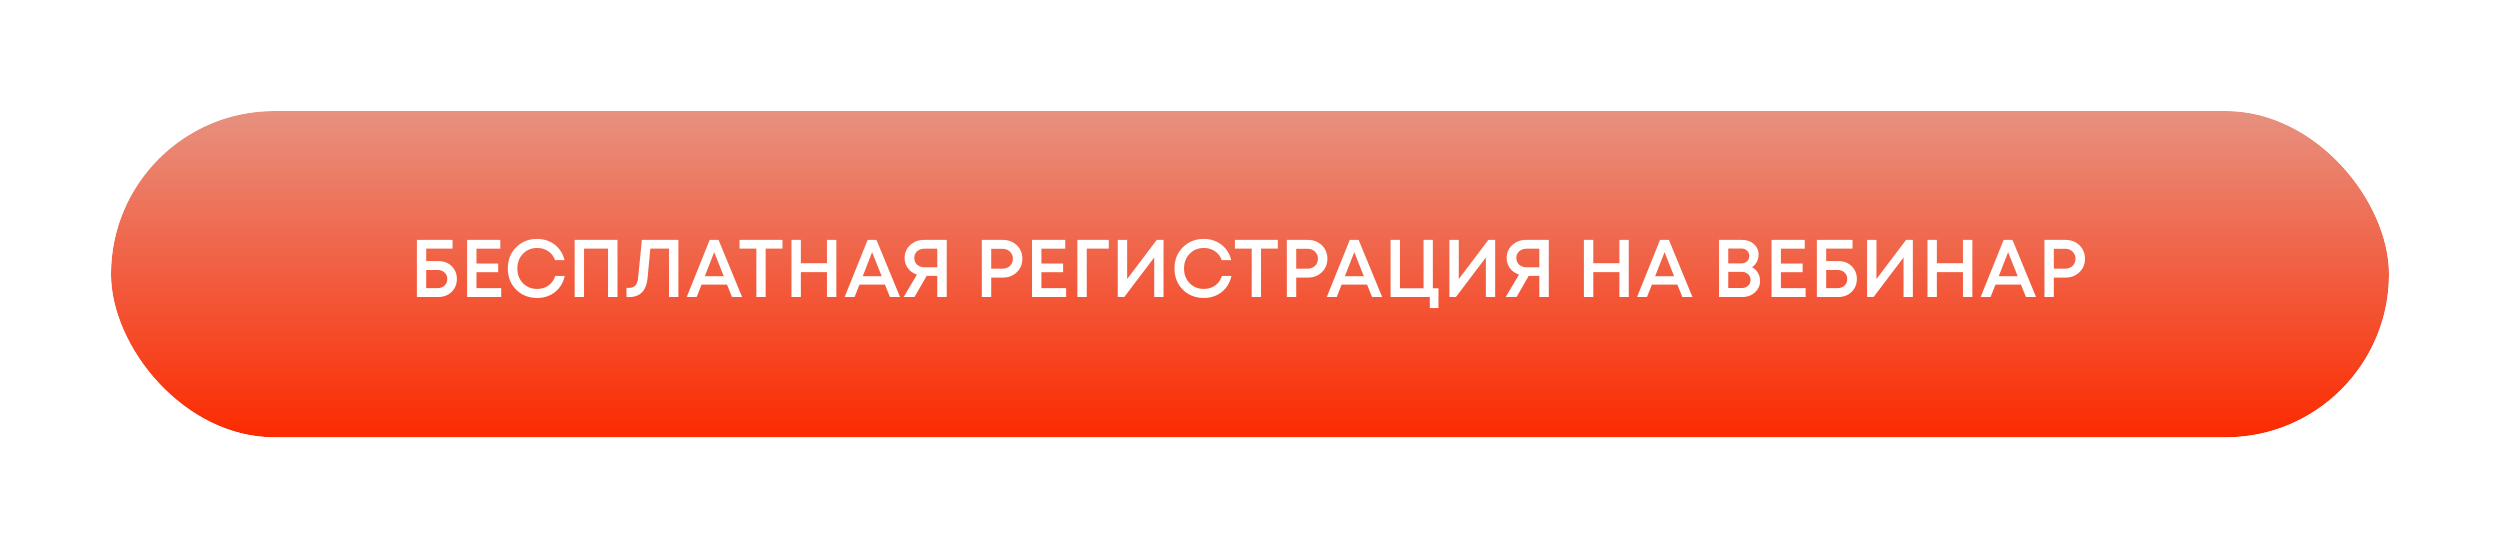 <?xml version="1.0" encoding="UTF-8"?> <svg xmlns="http://www.w3.org/2000/svg" width="766" height="168" viewBox="0 0 766 168" fill="none"> <g filter="url(#filter0_dd_208_14)"> <rect x="34" y="34" width="698" height="100" rx="50" fill="url(#paint0_linear_208_14)"></rect> <rect x="32" y="32" width="702" height="104" rx="52" stroke="white" stroke-width="4"></rect> </g> <path d="M134.336 80C135.986 80 137.336 80.517 138.386 81.55C139.453 82.583 139.986 83.892 139.986 85.475C139.986 87.075 139.445 88.4 138.361 89.45C137.295 90.483 135.945 91 134.311 91H127.736V73.5H138.661V76.175H130.586V80H134.336ZM134.086 88.275C134.953 88.275 135.661 88.017 136.211 87.5C136.761 86.967 137.036 86.292 137.036 85.475C137.036 84.942 136.911 84.467 136.661 84.05C136.411 83.633 136.061 83.308 135.611 83.075C135.178 82.842 134.67 82.725 134.086 82.725H130.586V88.275H134.086ZM145.992 88.275H153.567V91H143.117V73.5H153.292V76.2H145.992V80.75H152.642V83.4H145.992V88.275ZM164.591 91.3C162.007 91.3 159.857 90.45 158.141 88.75C156.441 87.033 155.591 84.867 155.591 82.25C155.591 79.633 156.441 77.475 158.141 75.775C159.857 74.058 162.007 73.2 164.591 73.2C165.957 73.2 167.224 73.467 168.391 74C169.557 74.533 170.532 75.292 171.316 76.275C172.116 77.258 172.666 78.4 172.966 79.7H170.066C169.649 78.533 168.957 77.625 167.991 76.975C167.024 76.308 165.891 75.975 164.591 75.975C162.841 75.975 161.391 76.567 160.241 77.75C159.091 78.933 158.516 80.442 158.516 82.275C158.516 84.092 159.091 85.592 160.241 86.775C161.391 87.942 162.841 88.525 164.591 88.525C165.924 88.525 167.082 88.175 168.066 87.475C169.049 86.758 169.732 85.783 170.116 84.55H173.041C172.591 86.6 171.599 88.242 170.066 89.475C168.532 90.692 166.707 91.3 164.591 91.3ZM176.076 73.5H189.201V91H186.301V76.175H178.951V91H176.076V73.5ZM196.679 73.5H207.854V91H204.979V76.175H199.254L198.429 85.1C198.046 89.05 196.163 91.025 192.779 91.025H191.954V88.2H192.779C194.413 88.2 195.321 87.2 195.504 85.2L196.679 73.5ZM224.282 91L222.757 87.2H214.957L213.457 91H210.407L217.457 73.5H220.157L227.382 91H224.282ZM218.832 77.25L215.957 84.625H221.757L218.832 77.25ZM239.748 73.5V76.175H234.598V91H231.748V76.175H226.598V73.5H239.748ZM253.382 73.5H256.257V91H253.382V83.375H245.382V91H242.507V73.5H245.382V80.65H253.382V73.5ZM272.67 91L271.145 87.2H263.345L261.845 91H258.795L265.845 73.5H268.545L275.77 91H272.67ZM267.22 77.25L264.345 84.625H270.145L267.22 77.25ZM283.127 73.5H290.077V91H287.177V84.525H283.927L280.202 91H276.877L280.952 84.125C280.169 83.858 279.494 83.483 278.927 83C278.377 82.5 277.944 81.917 277.627 81.25C277.327 80.567 277.177 79.825 277.177 79.025C277.177 77.458 277.744 76.15 278.877 75.1C280.01 74.033 281.427 73.5 283.127 73.5ZM283.277 81.9H287.177V76.2H283.277C282.344 76.2 281.585 76.467 281.002 77C280.419 77.517 280.127 78.192 280.127 79.025C280.127 79.875 280.419 80.567 281.002 81.1C281.602 81.633 282.36 81.9 283.277 81.9ZM307.307 73.5C308.424 73.5 309.432 73.75 310.332 74.25C311.249 74.75 311.965 75.442 312.482 76.325C312.999 77.208 313.257 78.192 313.257 79.275C313.257 80.925 312.69 82.3 311.557 83.4C310.424 84.5 309.007 85.05 307.307 85.05H303.707V91H300.832V73.5H307.307ZM307.157 82.325C307.624 82.325 308.049 82.25 308.432 82.1C308.832 81.95 309.174 81.742 309.457 81.475C309.74 81.208 309.957 80.883 310.107 80.5C310.274 80.117 310.357 79.708 310.357 79.275C310.357 78.692 310.215 78.175 309.932 77.725C309.665 77.258 309.29 76.892 308.807 76.625C308.324 76.358 307.774 76.225 307.157 76.225H303.707V82.325H307.157ZM319.088 88.275H326.663V91H316.213V73.5H326.388V76.2H319.088V80.75H325.738V83.4H319.088V88.275ZM339.729 73.5V76.175H332.979V91H330.104V73.5H339.729ZM354.432 73.5H356.507V91H353.657V78.875L344.482 91H342.482V73.5H345.357V85.5L354.432 73.5ZM368.863 91.3C366.28 91.3 364.13 90.45 362.413 88.75C360.713 87.033 359.863 84.867 359.863 82.25C359.863 79.633 360.713 77.475 362.413 75.775C364.13 74.058 366.28 73.2 368.863 73.2C370.23 73.2 371.497 73.467 372.663 74C373.83 74.533 374.805 75.292 375.588 76.275C376.388 77.258 376.938 78.4 377.238 79.7H374.338C373.922 78.533 373.23 77.625 372.263 76.975C371.297 76.308 370.163 75.975 368.863 75.975C367.113 75.975 365.663 76.567 364.513 77.75C363.363 78.933 362.788 80.442 362.788 82.275C362.788 84.092 363.363 85.592 364.513 86.775C365.663 87.942 367.113 88.525 368.863 88.525C370.197 88.525 371.355 88.175 372.338 87.475C373.322 86.758 374.005 85.783 374.388 84.55H377.313C376.863 86.6 375.872 88.242 374.338 89.475C372.805 90.692 370.98 91.3 368.863 91.3ZM391.53 73.5V76.175H386.38V91H383.53V76.175H378.38V73.5H391.53ZM400.764 73.5C401.881 73.5 402.889 73.75 403.789 74.25C404.706 74.75 405.422 75.442 405.939 76.325C406.456 77.208 406.714 78.192 406.714 79.275C406.714 80.925 406.147 82.3 405.014 83.4C403.881 84.5 402.464 85.05 400.764 85.05H397.164V91H394.289V73.5H400.764ZM400.614 82.325C401.081 82.325 401.506 82.25 401.889 82.1C402.289 81.95 402.631 81.742 402.914 81.475C403.197 81.208 403.414 80.883 403.564 80.5C403.731 80.117 403.814 79.708 403.814 79.275C403.814 78.692 403.672 78.175 403.389 77.725C403.122 77.258 402.747 76.892 402.264 76.625C401.781 76.358 401.231 76.225 400.614 76.225H397.164V82.325H400.614ZM420.4 91L418.875 87.2H411.075L409.575 91H406.525L413.575 73.5H416.275L423.5 91H420.4ZM414.95 77.25L412.075 84.625H417.875L414.95 77.25ZM439.026 88.325H440.751V94.4H438.101V91H426.076V73.5H428.951V88.325H436.176V73.5H439.026V88.325ZM456.044 73.5H458.119V91H455.269V78.875L446.094 91H444.094V73.5H446.969V85.5L456.044 73.5ZM467.6 73.5H474.55V91H471.65V84.525H468.4L464.675 91H461.35L465.425 84.125C464.641 83.858 463.966 83.483 463.4 83C462.85 82.5 462.416 81.917 462.1 81.25C461.8 80.567 461.65 79.825 461.65 79.025C461.65 77.458 462.216 76.15 463.35 75.1C464.483 74.033 465.9 73.5 467.6 73.5ZM467.75 81.9H471.65V76.2H467.75C466.816 76.2 466.058 76.467 465.475 77C464.891 77.517 464.6 78.192 464.6 79.025C464.6 79.875 464.891 80.567 465.475 81.1C466.075 81.633 466.833 81.9 467.75 81.9ZM496.18 73.5H499.055V91H496.18V83.375H488.18V91H485.305V73.5H488.18V80.65H496.18V73.5ZM515.468 91L513.943 87.2H506.143L504.643 91H501.593L508.643 73.5H511.343L518.568 91H515.468ZM510.018 77.25L507.143 84.625H512.943L510.018 77.25ZM536.811 81.875C537.578 82.258 538.178 82.825 538.611 83.575C539.061 84.308 539.286 85.15 539.286 86.1C539.286 87.467 538.761 88.625 537.711 89.575C536.678 90.525 535.411 91 533.911 91H526.711V73.5H533.761C535.228 73.5 536.436 73.933 537.386 74.8C538.353 75.65 538.836 76.717 538.836 78C538.836 78.767 538.653 79.508 538.286 80.225C537.919 80.925 537.428 81.475 536.811 81.875ZM535.986 78.425C535.986 77.758 535.753 77.217 535.286 76.8C534.836 76.367 534.269 76.15 533.586 76.15H529.536V80.7H533.586C534.286 80.7 534.861 80.483 535.311 80.05C535.761 79.617 535.986 79.075 535.986 78.425ZM533.736 88.25C534.503 88.25 535.128 88.017 535.611 87.55C536.111 87.083 536.361 86.492 536.361 85.775C536.361 85.058 536.111 84.467 535.611 84C535.128 83.533 534.503 83.3 533.736 83.3H529.536V88.25H533.736ZM545.675 88.275H553.25V91H542.8V73.5H552.975V76.2H545.675V80.75H552.325V83.4H545.675V88.275ZM563.291 80C564.941 80 566.291 80.517 567.341 81.55C568.408 82.583 568.941 83.892 568.941 85.475C568.941 87.075 568.4 88.4 567.316 89.45C566.25 90.483 564.9 91 563.266 91H556.691V73.5H567.616V76.175H559.541V80H563.291ZM563.041 88.275C563.908 88.275 564.616 88.017 565.166 87.5C565.716 86.967 565.991 86.292 565.991 85.475C565.991 84.942 565.866 84.467 565.616 84.05C565.366 83.633 565.016 83.308 564.566 83.075C564.133 82.842 563.625 82.725 563.041 82.725H559.541V88.275H563.041ZM584.022 73.5H586.097V91H583.247V78.875L574.072 91H572.072V73.5H574.947V85.5L584.022 73.5ZM601.453 73.5H604.328V91H601.453V83.375H593.453V91H590.578V73.5H593.453V80.65H601.453V73.5ZM620.742 91L619.217 87.2H611.417L609.917 91H606.867L613.917 73.5H616.617L623.842 91H620.742ZM615.292 77.25L612.417 84.625H618.217L615.292 77.25ZM632.893 73.5C634.01 73.5 635.018 73.75 635.918 74.25C636.835 74.75 637.551 75.442 638.068 76.325C638.585 77.208 638.843 78.192 638.843 79.275C638.843 80.925 638.276 82.3 637.143 83.4C636.01 84.5 634.593 85.05 632.893 85.05H629.293V91H626.418V73.5H632.893ZM632.743 82.325C633.21 82.325 633.635 82.25 634.018 82.1C634.418 81.95 634.76 81.742 635.043 81.475C635.326 81.208 635.543 80.883 635.693 80.5C635.86 80.117 635.943 79.708 635.943 79.275C635.943 78.692 635.801 78.175 635.518 77.725C635.251 77.258 634.876 76.892 634.393 76.625C633.91 76.358 633.36 76.225 632.743 76.225H629.293V82.325H632.743Z" fill="white"></path> <defs> <filter id="filter0_dd_208_14" x="0" y="0" width="766" height="168" filterUnits="userSpaceOnUse" color-interpolation-filters="sRGB"> <feFlood flood-opacity="0" result="BackgroundImageFix"></feFlood> <feColorMatrix in="SourceAlpha" type="matrix" values="0 0 0 0 0 0 0 0 0 0 0 0 0 0 0 0 0 0 127 0" result="hardAlpha"></feColorMatrix> <feOffset dx="10" dy="10"></feOffset> <feGaussianBlur stdDeviation="10"></feGaussianBlur> <feColorMatrix type="matrix" values="0 0 0 0 0 0 0 0 0 0 0 0 0 0 0 0 0 0 0.08 0"></feColorMatrix> <feBlend mode="normal" in2="BackgroundImageFix" result="effect1_dropShadow_208_14"></feBlend> <feColorMatrix in="SourceAlpha" type="matrix" values="0 0 0 0 0 0 0 0 0 0 0 0 0 0 0 0 0 0 127 0" result="hardAlpha"></feColorMatrix> <feOffset dx="-10" dy="-10"></feOffset> <feGaussianBlur stdDeviation="10"></feGaussianBlur> <feColorMatrix type="matrix" values="0 0 0 0 1 0 0 0 0 1 0 0 0 0 1 0 0 0 1 0"></feColorMatrix> <feBlend mode="normal" in2="effect1_dropShadow_208_14" result="effect2_dropShadow_208_14"></feBlend> <feBlend mode="normal" in="SourceGraphic" in2="effect2_dropShadow_208_14" result="shape"></feBlend> </filter> <linearGradient id="paint0_linear_208_14" x1="383" y1="34" x2="383" y2="134" gradientUnits="userSpaceOnUse"> <stop stop-color="#E79180"></stop> <stop offset="1" stop-color="#FC2A00"></stop> </linearGradient> </defs> </svg> 
